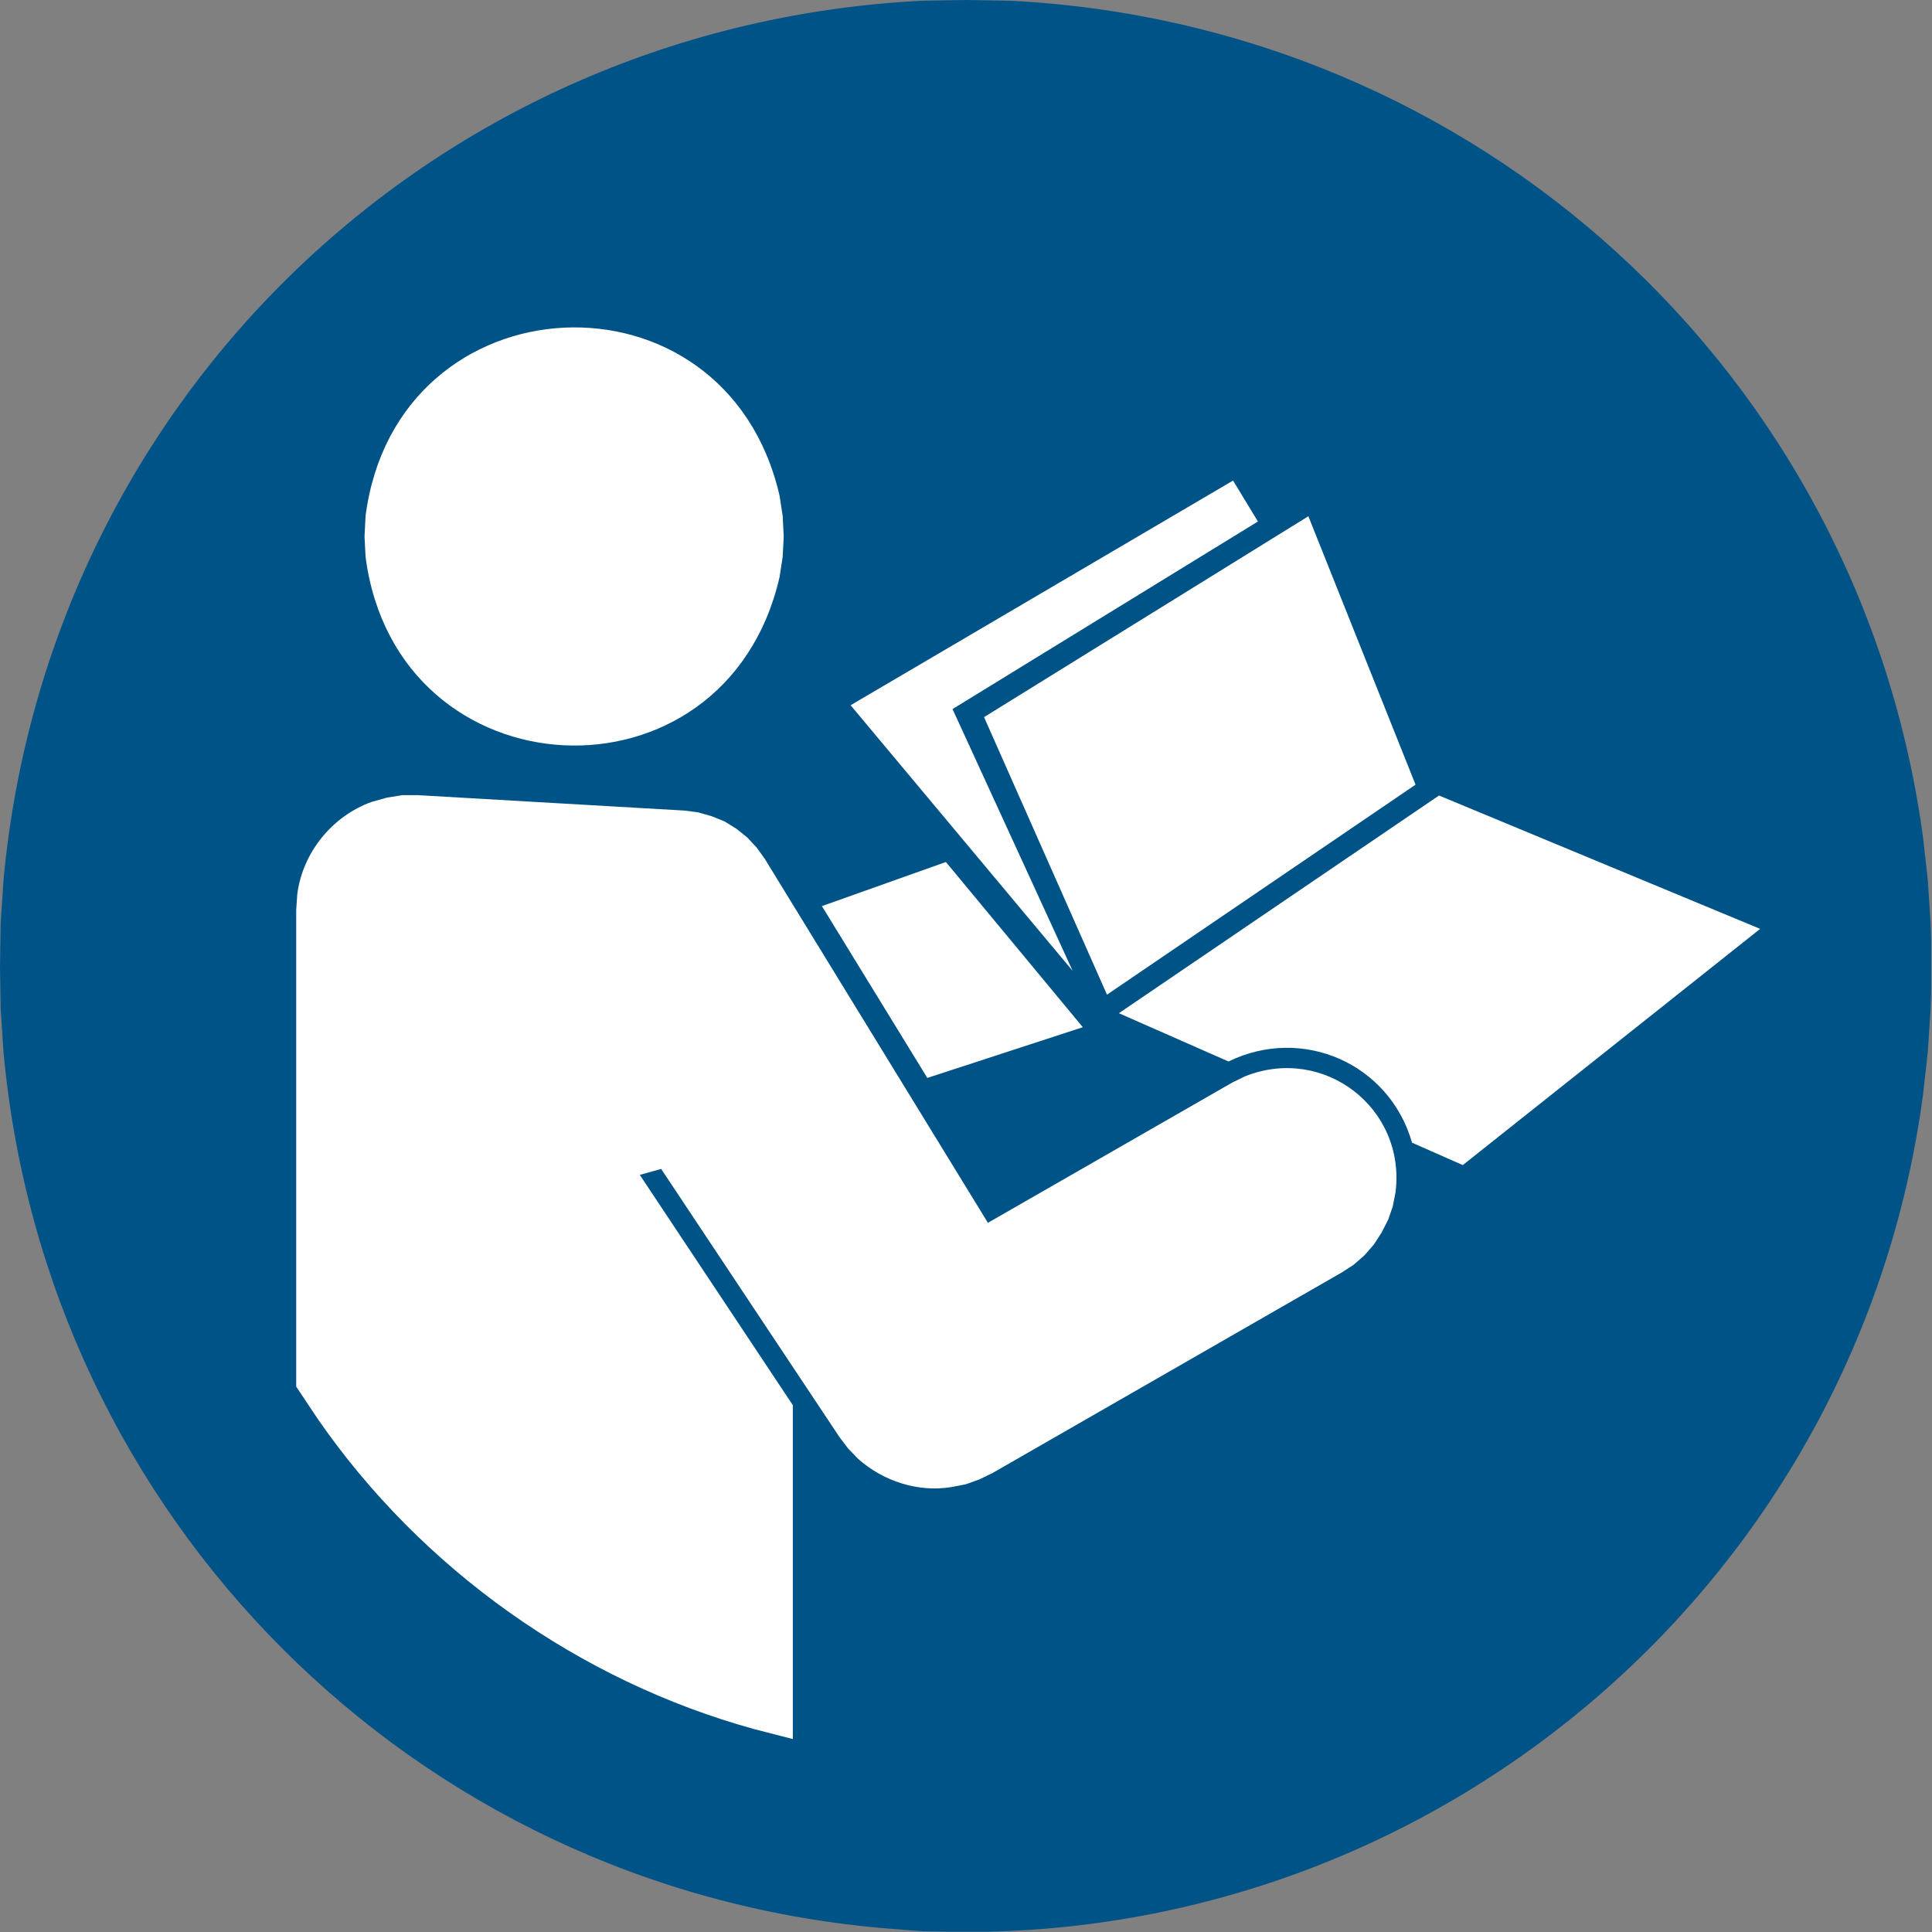 <?xml version="1.0" encoding="UTF-8"?>
<?ezd-metadata name="__in_a_release" value="true"?><?ezd-metadata name="char-count" value="485"?><?ezd-metadata name="normalized-checksum" value="f902bb5629aed67c7778634e2599163b"?><?ezd-metadata name="lang_ar" value="3c732730-d512-11ec-a67a-02426bad7360"?><?ezd-metadata name="__source-resource-uuid" value="83a9ee00-b630-11ec-a67a-02426bad7360"?><?ezd-metadata name="dita-class" value=""?><?ezd-metadata name="title" value=""?><?ezd-metadata name="__document_owner" value="satu.perala@framery.fi"?><?ezd-metadata name="lang_ja" value="9a23e71a-8387-415a-b4b6-0d14ac923640"?><?ezd-metadata name="num-open-comments" value="0"?><?ezd-metadata name="__document_links_last_processed_rev" value="-1"?><?ezd-metadata name="__last_modified_revision" value="-1"?><?ezd-metadata name="__has_broken_links" value="false"?><?ezd-metadata name="dita-domains" value=""?><?ezd-metadata name="lang_de" value="211c84f4-b9ac-40e9-92ee-b4a1e6abaa5b"?><?ezd-metadata name="checksum" value="928ec79f3b7b678a4e1edd71009b087c"?><?ezd-metadata name="lang_fr" value="fd86038c-e7c9-4aba-9292-ce0489a34839"?><?ezd-metadata name="content-type" value=""?><?ezd-metadata name="word-count" value="7"?><?ezd-metadata name="__checksum-dirty" value="false"?><?ezd-metadata name="lang_es" value="ed8e8fb8-2640-4442-8864-1faaba686081"?><?ezd-metadata name="__root-resource-uuid" value="83a9ee00-b630-11ec-a67a-02426bad7360"?><?ezd-metadata name="__last_modified_by" value="admin"?><?ezd-metadata name="status" value="in_progress"?><?ezd-metadata name="uuid" value="41a2b420-d2bc-11ed-a5a9-0242e805d5b5"?><?ezd-metadata name="owner" value="satu.perala@framery.fi"?><?ezd-metadata name="created" value="1680594151525"?><?ezd-metadata name="last-modified" value="1750247846316"?><!-- Generator: Adobe Illustrator 24.0.1, SVG Export Plug-In . SVG Version: 6.00 Build 0)  --><svg xmlns="http://www.w3.org/2000/svg" version="1.1" id="Layer_1" x="0px" y="0px" width="73.422px" height="73.422px" viewBox="0 0 73.422 73.422" style="enable-background:new 0 0 73.422 73.422;" xml:space="preserve">
<rect x="0" y="0" width="73.422" height="73.422" fill="#808080" stroke="none"/>
<style type="text/css">
	.st0{clip-path:url(#SVGID_2_);}
	.st1{clip-path:url(#SVGID_4_);}
	.st2{clip-path:url(#SVGID_6_);}
	.st3{clip-path:url(#SVGID_8_);}
	.st4{clip-path:url(#SVGID_10_);fill-rule:evenodd;clip-rule:evenodd;fill:#005387;}
	.st5{clip-path:url(#SVGID_10_);fill-rule:evenodd;clip-rule:evenodd;fill:#FFFFFF;}
</style>
<g>
	<defs>
		<rect id="SVGID_1_" width="73.422" height="73.422"/>
	</defs>
	<clipPath id="SVGID_2_">
		<use xmlns:xlink="http://www.w3.org/1999/xlink" style="overflow:visible;" xlink:href="#SVGID_1_"/>
	</clipPath>
	<g class="st0">
		<defs>
			<rect id="SVGID_3_" x="-0.051" y="-0.03" width="73.44" height="73.44"/>
		</defs>
		<clipPath id="SVGID_4_">
			<use xmlns:xlink="http://www.w3.org/1999/xlink" style="overflow:visible;" xlink:href="#SVGID_3_"/>
		</clipPath>
		<g class="st1">
			<defs>
				<rect id="SVGID_5_" x="-4.011" y="-3.39" width="81.36" height="80.28"/>
			</defs>
			<clipPath id="SVGID_6_">
				<use xmlns:xlink="http://www.w3.org/1999/xlink" style="overflow:visible;" xlink:href="#SVGID_5_"/>
			</clipPath>
			<g class="st2">
				<defs>
					<rect id="SVGID_7_" x="-6.771" y="-8.43" width="87" height="90"/>
				</defs>
				<clipPath id="SVGID_8_">
					<use xmlns:xlink="http://www.w3.org/1999/xlink" style="overflow:visible;" xlink:href="#SVGID_7_"/>
				</clipPath>
				<g class="st3">
					<defs>
						<rect id="SVGID_9_" x="-287.572" y="-349.151" width="594.96" height="841.92"/>
					</defs>
					<clipPath id="SVGID_10_">
						<use xmlns:xlink="http://www.w3.org/1999/xlink" style="overflow:visible;" xlink:href="#SVGID_9_"/>
					</clipPath>
					<path class="st4" d="M73.422,36.711l-0.054-1.652l-0.106-1.625l-0.186-1.651       c-2.405-17.63-16.951-30.88-34.713-31.756L36.711,0l-1.652,0.027       C16.632,0.947,1.842,15.06,0.134,33.434l-0.107,1.625L0,36.711l0.027,1.652l0.107,1.625       C1.757,57.687,15.698,71.655,33.408,73.262l1.651,0.133L36.711,73.422       c18.356-0.017,33.914-13.584,36.365-31.782l0.186-1.652l0.106-1.625L73.422,36.711"/>
					<path class="st5" d="M29.784,20.39l-0.04-0.784l-0.119-0.772c-2.057-8.944-14.549-8.332-15.732,0.772       l-0.04,0.784l0.04,0.772c1.185,9.112,13.673,9.727,15.732,0.771l0.119-0.771L29.784,20.39 M30.13,66.089       l-1.451-0.373c-6.68-1.835-12.657-6.088-16.597-11.783l-0.825-1.237V34.581l0.04-0.598       c0.204-1.587,1.33-2.973,2.835-3.511l0.572-0.16l0.586-0.093h0.599l10.115,0.585l0.519,0.067       l0.519,0.146l0.493,0.2l0.452,0.279l0.413,0.332l0.359,0.386l0.306,0.426l8.479,13.831l9.29-5.333       l0.492-0.239c2.987-1.183,6.102,1.207,5.71,4.402l-0.106,0.546l-0.174,0.505l-0.253,0.492       l-0.292,0.452l-0.359,0.412l-0.413,0.36l-0.452,0.292l-13.27,7.621l-0.493,0.239l-0.519,0.187       l-0.546,0.106c-1.267,0.211-2.603-0.225-3.553-1.077l-0.373-0.386l-0.333-0.439l-6.774-10.188       l-0.812,0.226l5.816,8.752V66.089z M54.687,30.232l-12.166,8.273l4.167,1.835       c2.806-1.372,6.113,0.076,6.974,3.086l1.929,0.851l11.3-8.977L54.687,30.232z M41.15,39.037       l-5.203-6.278l-4.712,1.676l4.006,6.53L41.15,39.037z M46.86,18.263l0.945,1.556l-11.606,7.128       l4.565,9.949l-8.438-10.095L46.86,18.263z M49.722,19.619l-12.325,7.634l4.672,10.547l11.726-7.98       L49.722,19.619z"/>
				</g>
			</g>
		</g>
	</g>
</g>
<g>
</g>
<g>
</g>
<g>
</g>
<g>
</g>
<g>
</g>
<g>
</g>
</svg>